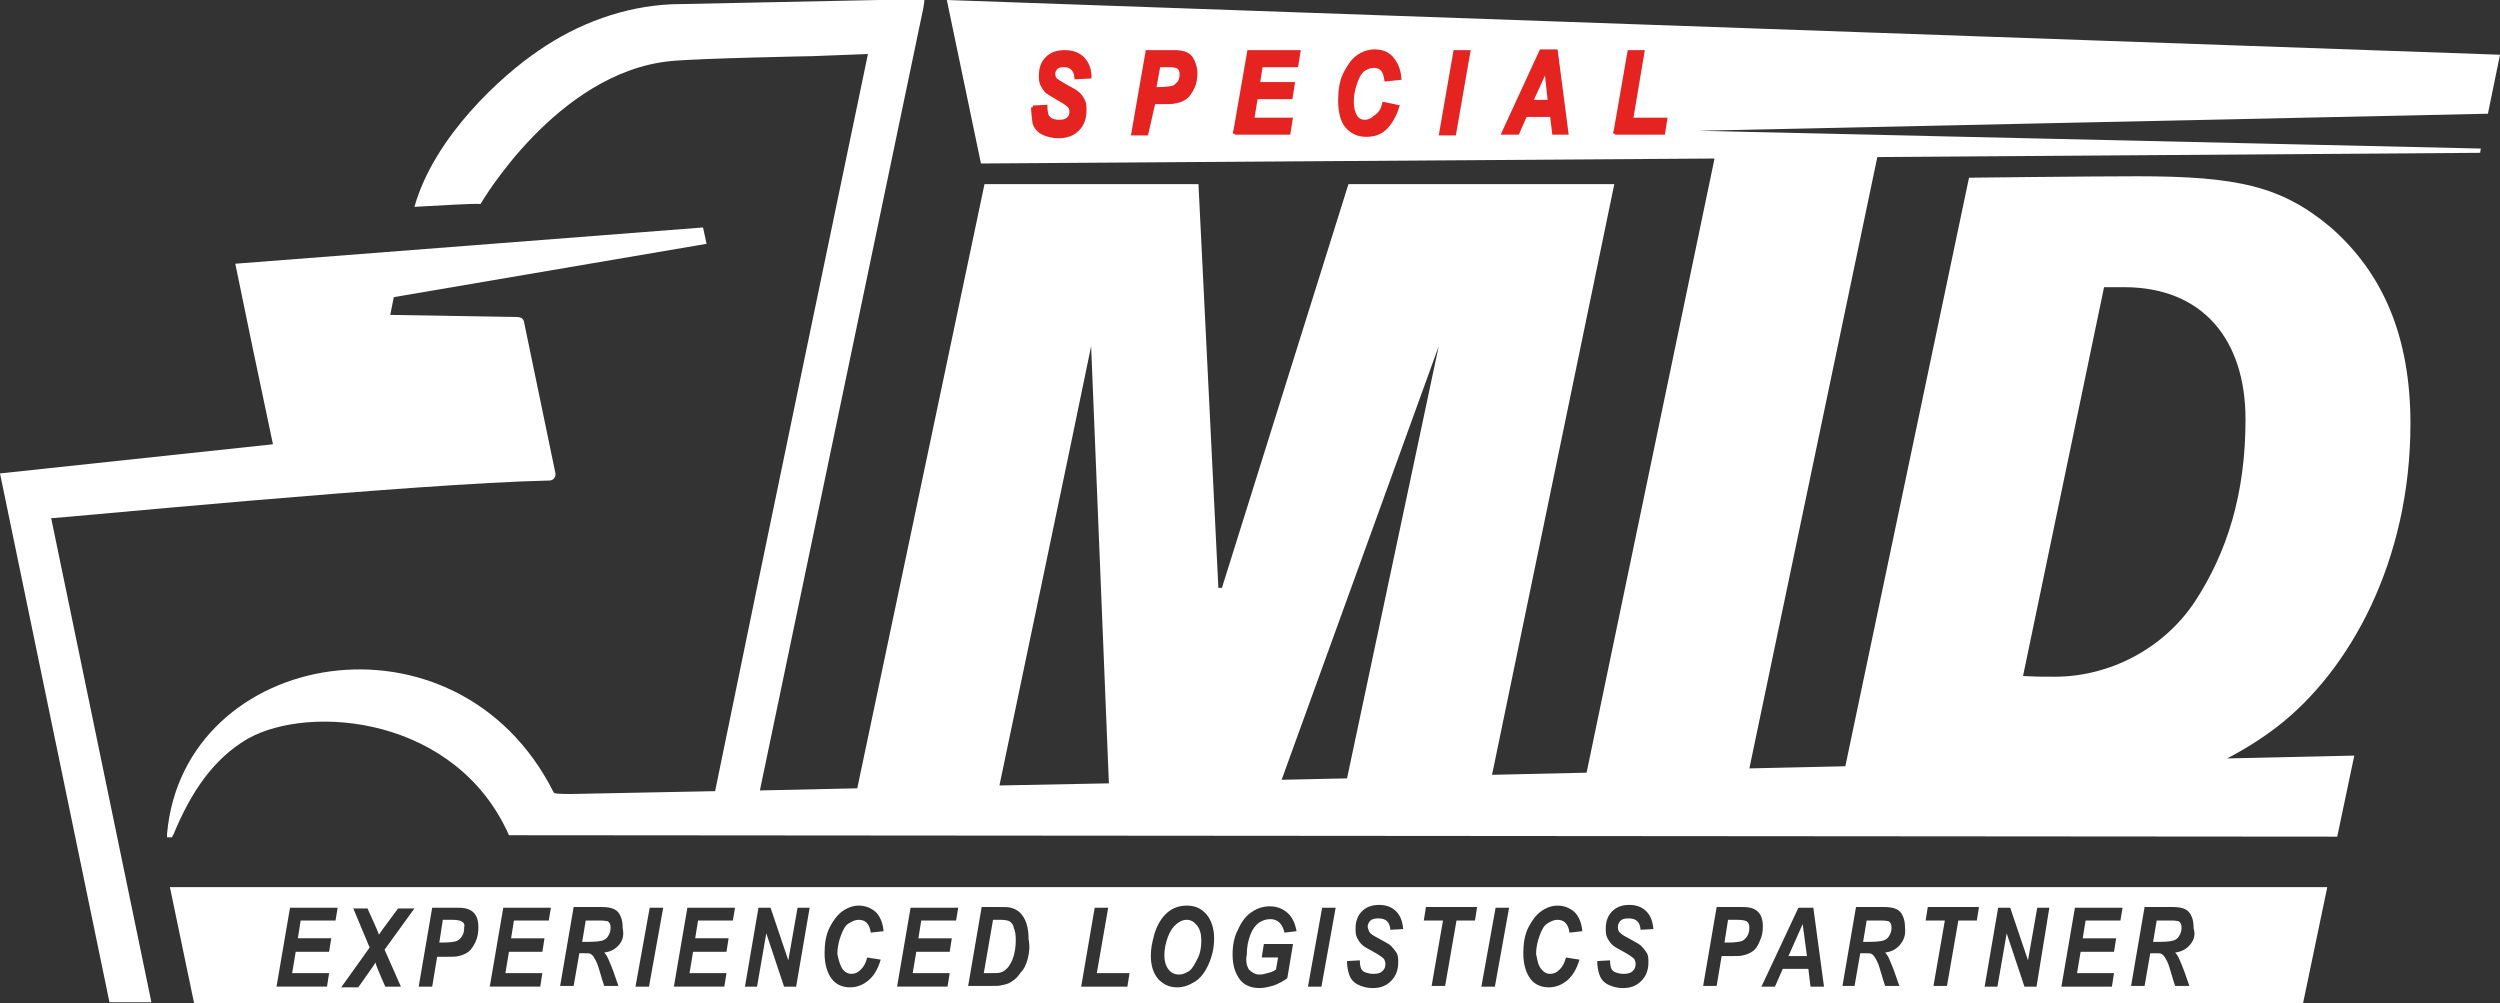<svg xmlns="http://www.w3.org/2000/svg" width="351.7" height="141.1" viewBox="0 0 351.7 141.1" xml:space="preserve"><rect x="0" y="0" width="351.7" height="141.1" fill="#333333" stroke="none"/><style type="text/css">	.st0{fill-rule:evenodd;clip-rule:evenodd;fill:#FFFFFF;}	.st1{fill:#FFFFFF;}	.st2{fill:#E52421;stroke:#E52421;stroke-width:0.5;stroke-miterlimit:10;}</style><g transform="translate(-73.8,-177.1)">	<path class="st0" d="m425.5 184.8-218.5-7.7 4.8 23 103.2-0.7-18 86.4-13.3 0.3 17.2-83.1h-37.4l-17.8 56.8h-0.5l-2.8-56.8h-30.1l-17.9 85-13.7 0.3 23-110.1c0.1-0.7 0.2-1.1 0.1-1.1h-6.3l-29.2 0.6c-6.7 0.3-13.2 2.7-18.7 6.5-5.2 3.5-14.7 12.1-17.5 22 3.8-0.2 8.3-0.5 9.3-0.4 0 0 10.7-18.5 26.7-20.1 3.9-0.4 20-0.7 20-0.7l7.8-0.3s-16 76.7-21.5 103.7l-20.3 0.4c-2.2 0-2.3-0.1-2.4-0.2-13.6-27.1-52.1-20.3-54.4 5.8v0.5h0.7s0.1-0.3 0.2-0.4c2.4-5.8 5.5-10.6 10.5-13.5 8.8-4.9 29.3-3.1 36.7 13.6l257.2 0.2 2.4-11.4-17.9 0.4c2.5-1.3 4.9-2.8 7.1-4.5 10.2-7.9 18.7-23.3 18.7-42.6 0-12.3-3.9-21.2-11.2-27.6-6.9-5.8-13.1-7.2-27.2-7.2-6.5 0-23.7 0.2-23.7 0.2l-17.4 82.8-13.5 0.3 18-86 84.8-0.6 0.1-0.6-110.1-2.5 111.1-2.4zm-55.7 32.7h2.8c11.1 0 17.1 7.4 17.1 18.6 0 10.5-2.6 18.7-7.1 25.6-4.5 6.8-12.2 10.6-19.7 10.6-2.8 0-2.4 0-4.5-0.1zm-93.6 8.3-12.9 60.8-9.2 0.2zm-48.9 0 2.5 61.5-15.4 0.3c1.9-9.1 10.6-50.5 12.9-61.8z"></path>	<path class="st0" d="m151.1 244.7c0.6 0 1-0.6 0.8-1.2l-4.4-21.2c-0.1-0.4-0.5-0.6-0.9-0.6l-17.9-0.3 0.5-2.5 44-7.5-0.5-2.3-65.8 5.1 2.5 12.1 2.8 13.3-38.4 4.1 15.4 74.4h5.9l-14.1-68.1c0.1 0.1 51.1-4.9 70.1-5.3z"></path>	<polygon class="st1" points="327.4 307.1 325.4 311.6 328 311.6"></polygon>	<path class="st1" d="m158.3 306.6h-2.1l-0.5 3h1c0.9 0 1.6-0.1 1.9-0.2s0.6-0.3 0.8-0.7c0.2-0.3 0.3-0.7 0.3-1.1s-0.1-0.7-0.4-0.9c-0.1 0-0.5-0.1-1-0.1z"></path>	<path class="st1" d="m215.8 306.7c-0.2-0.1-0.6-0.2-1.2-0.2h-1.1l-1.3 7.5h0.9c0.7 0 1.2 0 1.5-0.1 0.4-0.1 0.7-0.4 1-0.7 0.3-0.4 0.6-0.9 0.8-1.6s0.3-1.4 0.3-2.3c0-0.7-0.1-1.3-0.3-1.7 0-0.4-0.3-0.7-0.6-0.9z"></path>	<path class="st1" d="m240.7 306.5c-0.5 0-0.9 0.2-1.4 0.6s-0.9 1-1.2 1.8-0.5 1.7-0.5 2.6c0 0.8 0.2 1.5 0.6 2s0.9 0.7 1.5 0.7c0.5 0 0.9-0.2 1.4-0.5 0.5-0.4 0.8-1 1.2-1.8s0.5-1.7 0.5-2.5c0-0.9-0.2-1.6-0.6-2.1-0.5-0.6-0.9-0.8-1.5-0.8z"></path>	<path class="st1" d="m338.5 306.6h-2.1l-0.5 3h1c0.9 0 1.6-0.1 1.9-0.2s0.6-0.3 0.8-0.7c0.2-0.3 0.3-0.7 0.3-1.1s-0.1-0.7-0.4-0.9c-0.1 0-0.4-0.1-1-0.1z"></path>	<path class="st1" d="m319.5 306.7c-0.2-0.1-0.6-0.2-1.3-0.2h-1.3l-0.5 3.2h0.5c0.9 0 1.6-0.1 1.9-0.2s0.6-0.4 0.8-0.7 0.3-0.7 0.3-1.2c0-0.4-0.1-0.7-0.4-0.9z"></path>	<path class="st1" d="m379.3 306.6h-2.1l-0.5 3h1c0.9 0 1.6-0.1 1.9-0.2s0.6-0.3 0.8-0.7c0.2-0.3 0.3-0.7 0.3-1.1s-0.1-0.7-0.4-0.9c-0.1 0-0.4-0.1-1-0.1z"></path>	<path class="st1" d="m138.7 306.7c-0.2-0.1-0.6-0.2-1.3-0.2h-1.3l-0.5 3.2h0.5c0.9 0 1.6-0.1 1.9-0.2s0.6-0.4 0.8-0.7 0.3-0.7 0.3-1.2c0.1-0.4 0-0.7-0.4-0.9z"></path>	<path class="st1" d="m97.7 301.9 3.4 16.3h296.7l3.4-16.3zm23.3 4.7h-4.9l-0.4 2.5h4.7l-0.3 1.9h-4.7l-0.5 3h5.2l-0.3 1.9h-7.1l1.9-11.1h6.7zm9.2 9.3h-2.2l-0.7-1.6c-0.4-0.9-0.6-1.5-0.7-1.8-0.1 0.3-0.6 0.9-1.2 1.8l-1.2 1.7h-2.4l4-5.6-2.3-5.5h2l0.9 2c0.3 0.7 0.6 1.3 0.7 1.7 0.5-0.7 0.9-1.3 1.3-1.8l1.4-1.9h2.3l-4.2 5.8zm10.5-6.3c-0.3 0.6-0.6 1.1-1 1.4s-0.9 0.5-1.4 0.6c-0.3 0.1-0.9 0.1-1.8 0.1h-1.2l-0.7 4.2h-1.9l1.9-11.1h3.7c0.7 0 1.2 0.1 1.6 0.3s0.7 0.5 0.9 0.9 0.3 0.9 0.3 1.5c0 0.8-0.1 1.4-0.4 2.1zm10.3-3h-4.9l-0.4 2.5h4.7l-0.3 1.9h-4.7l-0.5 3h5.2l-0.3 1.9h-7.1l1.9-11.1h6.7zm9.9 3.4c-0.5 0.6-1.2 1-2.1 1.1 0.3 0.3 0.5 0.7 0.7 1.2 0.4 0.9 0.8 2 1.3 3.5h-2c-0.1-0.3-0.4-1.2-0.8-2.6-0.2-0.7-0.5-1.2-0.7-1.5-0.1-0.2-0.3-0.3-0.4-0.4-0.2-0.1-0.4-0.1-0.8-0.1h-0.8l-0.8 4.6h-1.9l1.9-11.1h4c0.7 0 1.3 0.1 1.7 0.3s0.7 0.5 0.9 1c0.2 0.4 0.3 1 0.3 1.7 0.2 1 0 1.7-0.5 2.3zm4.2 5.9h-1.9l2-11.1h1.9zm11.8-9.3h-4.9l-0.4 2.5h4.7l-0.3 1.9h-4.7l-0.5 3h5.2l-0.3 1.9h-7.1l1.9-11.1h6.7zm8.9 9.3h-1.7l-2.5-7.5-1.3 7.5h-1.7l1.9-11.1h1.7l2.5 7.4 1.3-7.4h1.7zm6.5-2.5c0.4 0.5 0.8 0.7 1.3 0.7s0.9-0.2 1.3-0.6 0.7-0.9 0.9-1.7l1.9 0.3c-0.4 1.3-0.9 2.2-1.7 2.9-0.7 0.6-1.6 1-2.6 1-1.1 0-2-0.4-2.6-1.2s-1-2-1-3.6c0-1.4 0.2-2.6 0.7-3.6s1.1-1.8 1.8-2.3 1.5-0.8 2.3-0.8c0.9 0 1.7 0.3 2.4 0.9 0.6 0.6 1 1.5 1.1 2.7l-1.8 0.2c-0.1-0.7-0.3-1.1-0.6-1.4s-0.7-0.4-1.1-0.4c-0.5 0-0.9 0.2-1.4 0.5s-0.8 0.9-1.1 1.7-0.5 1.7-0.5 2.6c0.2 1 0.4 1.6 0.7 2.1zm16-6.8h-4.9l-0.4 2.5h4.7l-0.3 1.9h-4.7l-0.5 3h5.2l-0.3 1.9h-7.1l1.9-11.1h6.7zm10.1 5.3c-0.2 0.8-0.5 1.5-1 2-0.4 0.6-0.8 1-1.3 1.3-0.4 0.3-0.9 0.4-1.4 0.5-0.3 0.1-0.8 0.1-1.5 0.1h-3.2l1.9-11.1h2.4c0.9 0 1.4 0 1.7 0.1 0.5 0.1 1 0.4 1.3 0.7 0.4 0.4 0.7 0.9 0.9 1.5s0.3 1.4 0.3 2.2c0.2 1.1 0.1 1.9-0.1 2.7zm14 4h-6.5l1.9-11.1h1.9l-1.6 9.2h4.6zm11.4-3.1c-0.5 1.1-1.1 1.9-1.9 2.4s-1.6 0.8-2.5 0.8c-1.1 0-1.9-0.4-2.6-1.1-0.8-0.9-1.1-2-1.1-3.4 0-1 0.2-1.9 0.5-3 0.4-1.3 1-2.3 1.8-3s1.7-1 2.8-1 2 0.4 2.7 1.2 1.1 2 1.1 3.4-0.3 2.6-0.8 3.7zm5.7 0.7c0.4 0.4 0.9 0.7 1.5 0.7 0.4 0 0.7-0.1 1.1-0.2 0.5-0.1 0.9-0.3 1.2-0.5l0.3-1.7h-2.3l0.3-1.9h4.1l-0.8 4.8c-0.5 0.4-1.1 0.7-1.8 1-0.7 0.2-1.4 0.4-2.1 0.4-1.2 0-2.1-0.4-2.7-1.1-0.7-0.9-1.1-2-1.1-3.6 0-1.3 0.2-2.5 0.8-3.6 0.5-1.1 1.1-1.9 1.9-2.4 0.7-0.5 1.6-0.8 2.5-0.8 1 0 1.8 0.3 2.5 0.9s1.1 1.5 1.3 2.6l-1.7 0.2c-0.3-1.3-1-1.9-2-1.9-0.6 0-1.1 0.2-1.6 0.5-0.5 0.4-0.9 0.9-1.2 1.7s-0.5 1.7-0.5 2.8c-0.2 0.9 0 1.6 0.3 2.1zm10.2 2.4h-1.9l2-11.1h1.9zm6.9-7.5c0.2 0.2 0.7 0.5 1.3 0.8 0.9 0.5 1.5 0.8 1.7 1.1 0.3 0.3 0.5 0.6 0.7 0.9 0.2 0.4 0.2 0.8 0.2 1.3 0 1-0.3 1.9-1 2.6s-1.5 1-2.6 1c-0.8 0-1.5-0.2-2.1-0.5s-1-0.8-1.2-1.4-0.3-1.2-0.3-1.9l1.8-0.1c0 0.6 0.1 1 0.2 1.2s0.3 0.4 0.6 0.5 0.6 0.2 1.1 0.2c0.6 0 1-0.1 1.3-0.4s0.4-0.6 0.4-1c0-0.3-0.1-0.5-0.2-0.7-0.2-0.2-0.6-0.5-1.3-0.9-0.9-0.5-1.5-0.8-1.8-1.1s-0.5-0.6-0.7-1-0.2-0.8-0.2-1.3c0-1 0.3-1.8 0.9-2.4s1.4-0.9 2.4-0.9 1.8 0.3 2.4 0.9 0.9 1.4 1 2.5l-1.8 0.1c-0.1-1.1-0.6-1.6-1.7-1.6-0.5 0-0.9 0.1-1.1 0.3s-0.4 0.5-0.4 0.9c0.1 0.4 0.2 0.7 0.4 0.9zm14.7-1.8h-2.6l-1.6 9.2h-1.9l1.6-9.2h-2.7l0.3-1.9h7.2zm2.8 9.3h-1.9l2-11.1h1.9zm6.5-2.5c0.4 0.5 0.8 0.7 1.3 0.7s0.9-0.2 1.3-0.6 0.7-0.9 0.9-1.7l1.9 0.3c-0.4 1.3-0.9 2.2-1.7 2.9-0.7 0.6-1.6 1-2.6 1-1.1 0-2-0.4-2.6-1.2s-1-2-1-3.6c0-1.4 0.2-2.6 0.7-3.6s1.1-1.8 1.8-2.3 1.5-0.8 2.3-0.8c0.9 0 1.7 0.3 2.4 0.9 0.6 0.6 1 1.5 1.1 2.7l-1.8 0.2c-0.1-0.7-0.3-1.1-0.6-1.4s-0.7-0.4-1.1-0.4c-0.5 0-0.9 0.2-1.4 0.5s-0.8 0.9-1.1 1.7-0.5 1.7-0.5 2.6c0.2 1 0.3 1.6 0.7 2.1zm11.2-5c0.2 0.2 0.7 0.5 1.3 0.8 0.9 0.5 1.5 0.8 1.7 1.1 0.3 0.3 0.5 0.6 0.7 0.9 0.2 0.4 0.2 0.8 0.2 1.3 0 1-0.3 1.9-1 2.6s-1.5 1-2.6 1c-0.8 0-1.5-0.2-2.1-0.5s-1-0.8-1.2-1.4-0.3-1.2-0.3-1.9l1.8-0.1c0 0.6 0.1 1 0.2 1.2s0.3 0.4 0.6 0.5 0.6 0.2 1.1 0.2c0.6 0 1-0.1 1.3-0.4s0.4-0.6 0.4-1c0-0.3-0.1-0.5-0.2-0.7-0.2-0.2-0.6-0.5-1.3-0.9-0.9-0.5-1.5-0.8-1.8-1.1s-0.5-0.6-0.7-1-0.2-0.8-0.2-1.3c0-1 0.3-1.8 0.9-2.4s1.4-0.9 2.4-0.9 1.8 0.3 2.4 0.9 0.9 1.4 1 2.5l-1.8 0.1c-0.1-1.1-0.6-1.6-1.7-1.6-0.5 0-0.9 0.1-1.1 0.3s-0.4 0.5-0.4 0.9 0.1 0.7 0.4 0.9zm18.6 2.5c-0.4 0.3-0.9 0.5-1.4 0.6-0.3 0.1-0.9 0.1-1.8 0.1h-1.2l-0.7 4.2h-1.9l1.9-11.1h3.7c0.7 0 1.2 0.1 1.6 0.3s0.7 0.5 0.9 0.9 0.3 0.9 0.3 1.5c0 0.7-0.1 1.4-0.4 2-0.3 0.8-0.6 1.2-1 1.5zm8.1 5-0.3-2.5h-3.6l-1.1 2.5h-1.9l5.2-11.1h2.1l1.5 11.1zm12.6-5.9c-0.5 0.6-1.2 1-2.1 1.1 0.3 0.3 0.5 0.7 0.7 1.2 0.4 0.9 0.8 2 1.3 3.5h-2c-0.1-0.3-0.4-1.2-0.8-2.6-0.2-0.7-0.5-1.2-0.7-1.5-0.1-0.2-0.3-0.3-0.4-0.4-0.2-0.1-0.4-0.1-0.8-0.1h-0.8l-0.8 4.6h-1.7l1.9-11.1h4c0.7 0 1.3 0.1 1.7 0.3s0.7 0.5 0.9 1c0.2 0.4 0.3 1 0.3 1.7 0.1 1-0.2 1.7-0.7 2.3zm10.8-3.4h-2.6l-1.6 9.2h-1.9l1.6-9.2h-2.7l0.3-1.9h7.2zm8.4 9.3h-1.7l-2.5-7.5-1.3 7.5h-1.8l1.9-11.1h1.7l2.5 7.4 1.3-7.4h1.7zm11.8-9.3h-4.9l-0.4 2.5h4.7l-0.3 1.9h-4.7l-0.5 3h5.2l-0.3 1.9h-7.1l1.9-11.1h6.7zm9.8 3.4c-0.5 0.6-1.2 1-2.1 1.1 0.3 0.3 0.5 0.7 0.7 1.2 0.4 0.9 0.8 2 1.3 3.5h-2c-0.1-0.3-0.4-1.2-0.8-2.6-0.2-0.7-0.5-1.2-0.7-1.5-0.1-0.2-0.3-0.3-0.4-0.4-0.2-0.1-0.4-0.1-0.8-0.1h-0.8l-0.8 4.6h-1.9l1.9-11.1h4c0.7 0 1.3 0.1 1.7 0.3s0.7 0.5 0.9 1c0.2 0.4 0.3 1 0.3 1.7 0.3 1 0 1.7-0.5 2.3z"></path>			<path class="st2" d="m219.1 192.2 1.8-0.1c0 0.6 0.1 1 0.2 1.3 0.1 0.2 0.3 0.4 0.6 0.6 0.3 0.1 0.6 0.2 1.1 0.2 0.6 0 1-0.1 1.3-0.4s0.4-0.6 0.4-1c0-0.3-0.1-0.6-0.3-0.8s-0.6-0.5-1.3-0.9c-0.9-0.5-1.5-0.9-1.8-1.1-0.3-0.3-0.5-0.6-0.7-1s-0.2-0.8-0.2-1.3c0-1 0.3-1.8 0.9-2.4s1.4-0.9 2.5-0.9c1 0 1.9 0.3 2.5 0.9s1 1.5 1 2.6l-1.9 0.1c-0.1-1.1-0.7-1.7-1.7-1.7-0.5 0-0.9 0.1-1.1 0.3s-0.4 0.5-0.4 0.9c0 0.3 0.1 0.6 0.3 0.8s0.7 0.5 1.4 0.9c0.9 0.5 1.5 0.8 1.8 1.1s0.5 0.6 0.7 1 0.2 0.8 0.2 1.3c0 1.1-0.3 2-1 2.7s-1.6 1-2.7 1c-0.8 0-1.6-0.2-2.2-0.5s-1-0.8-1.2-1.4c-0.1-0.9-0.2-1.6-0.2-2.2z"></path>		<path class="st2" d="m235.1 195.9h-1.9l2-11.5h3.8c0.7 0 1.3 0.1 1.7 0.3s0.7 0.5 0.9 1c0.2 0.4 0.4 1 0.4 1.6 0 0.8-0.1 1.5-0.4 2.1s-0.6 1.1-1 1.4-0.9 0.5-1.5 0.6c-0.3 0.1-0.9 0.1-1.8 0.1h-1.2zm1.1-6.3h0.6c1 0 1.6-0.1 2-0.2s0.6-0.4 0.9-0.7c0.2-0.3 0.3-0.7 0.3-1.2s-0.2-0.8-0.5-1c-0.2-0.1-0.6-0.2-1.3-0.2h-1.4z"></path>		<path class="st2" d="m247.5 195.9 2-11.5h7l-0.3 1.9h-5l-0.4 2.6h4.9l-0.3 1.9h-4.9l-0.5 3.1h5.4l-0.3 1.9h-7.6z"></path>		<path class="st2" d="m268.5 191.7 1.9 0.4c-0.4 1.3-1 2.3-1.7 3s-1.6 1-2.7 1-2-0.4-2.7-1.2-1-2.1-1-3.7c0-1.4 0.2-2.7 0.7-3.7s1.1-1.9 1.8-2.4 1.5-0.8 2.4-0.8c1 0 1.8 0.3 2.4 1s1 1.6 1.1 2.8l-1.9 0.2c-0.1-0.7-0.3-1.2-0.6-1.5s-0.7-0.4-1.2-0.4-0.9 0.2-1.4 0.5c-0.4 0.3-0.8 0.9-1.1 1.8s-0.5 1.7-0.5 2.7c0 0.9 0.2 1.6 0.5 2.1s0.8 0.7 1.3 0.7 1-0.2 1.4-0.6c0.8-0.5 1.1-1.1 1.3-1.9z"></path>		<path class="st2" d="m276.5 195.9 2-11.5h1.9l-2 11.5z"></path>		<path class="st2" d="m292.1 193.3h-3.7l-1.1 2.5h-2l5.3-11.5h2.1l1.5 11.5h-1.8zm-0.3-1.9-0.5-4.6-2.1 4.6z"></path>		<path class="st2" d="m301 195.9 2-11.5h1.9l-1.6 9.5h4.8l-0.3 1.9h-6.8z"></path>	</g></svg>